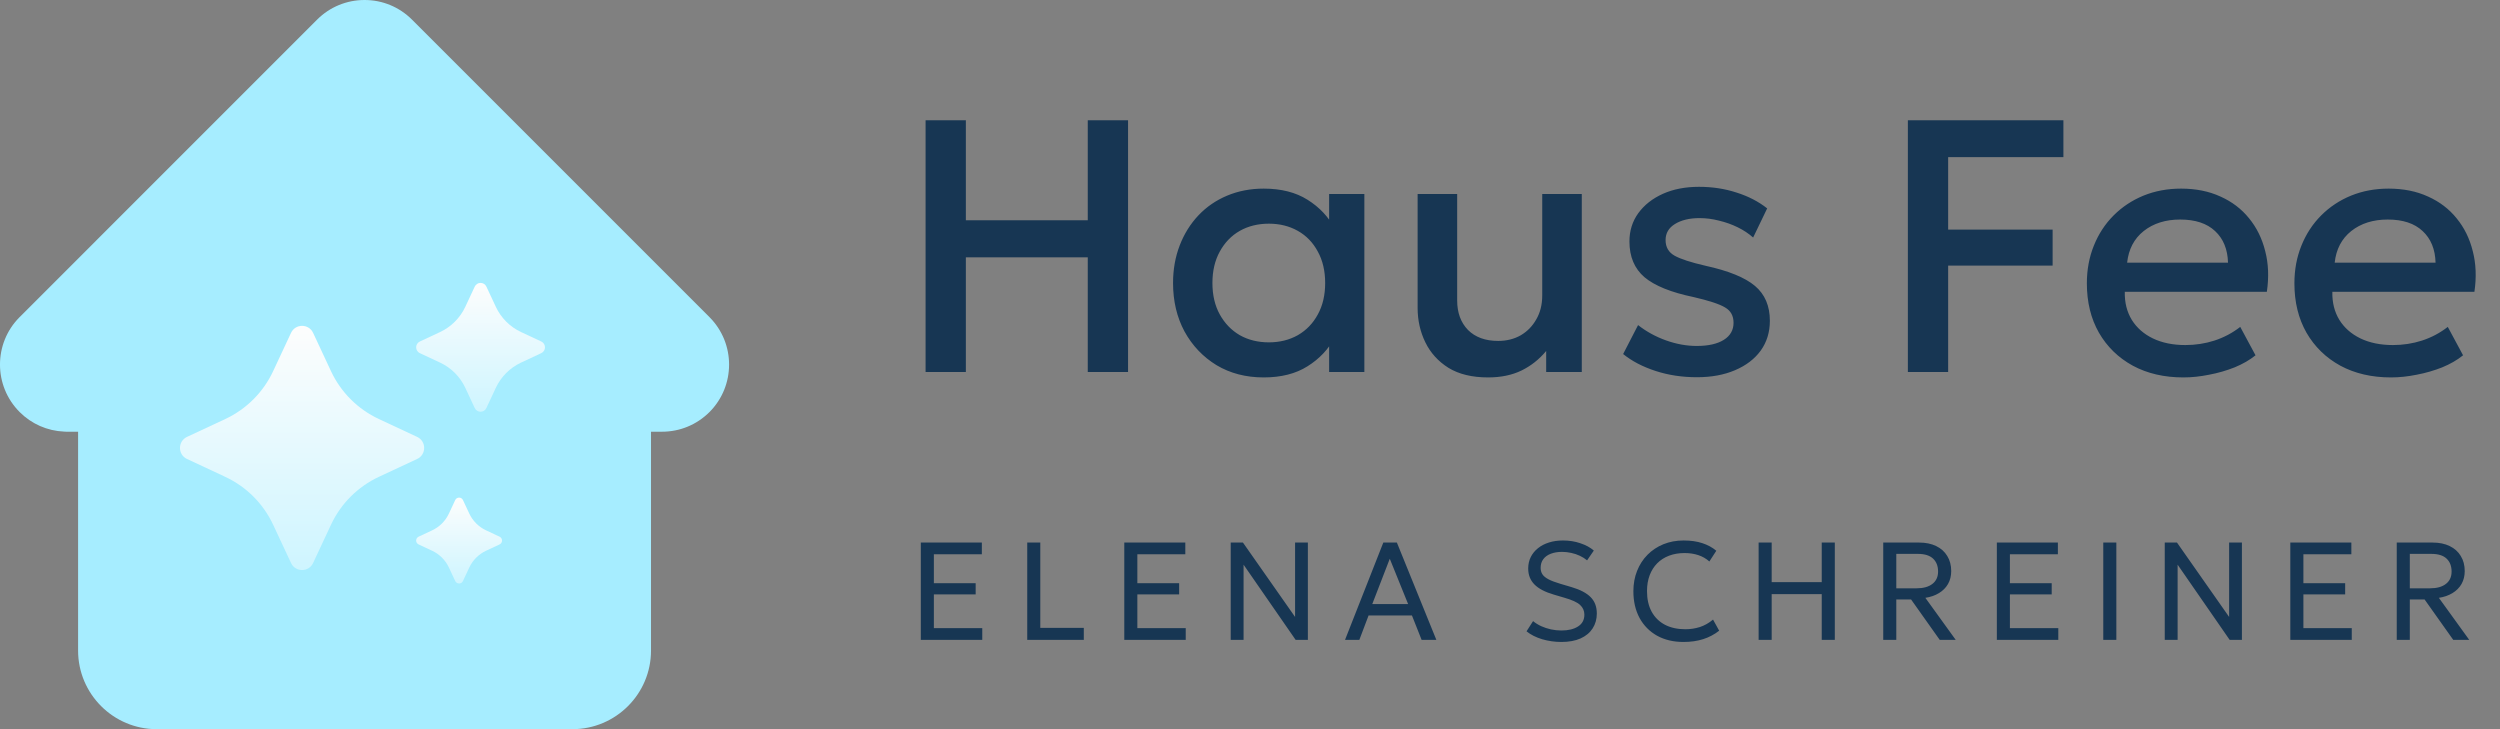 <?xml version="1.0" encoding="UTF-8"?> <svg xmlns="http://www.w3.org/2000/svg" width="168" height="49" viewBox="0 0 168 49" fill="none"><rect x="0" y="0" width="168" height="49" fill="#808080" stroke="none"/><path d="M62.199 25V8.083H64.906V14.802H73.098V8.083H75.805V25H73.098V17.291H64.906V25H62.199ZM84.919 25.363C83.726 25.363 82.671 25.089 81.753 24.541C80.843 23.985 80.126 23.232 79.602 22.281C79.086 21.323 78.829 20.235 78.829 19.019C78.829 18.108 78.978 17.267 79.276 16.493C79.574 15.72 79.993 15.047 80.532 14.475C81.072 13.903 81.717 13.46 82.466 13.146C83.215 12.832 84.033 12.675 84.919 12.675C86.095 12.675 87.078 12.925 87.867 13.424C88.665 13.924 89.273 14.568 89.692 15.357L89.317 15.925V13.037H91.685V25H89.317V22.112L89.692 22.68C89.273 23.469 88.665 24.114 87.867 24.613C87.078 25.113 86.095 25.363 84.919 25.363ZM85.269 23.006C85.994 23.006 86.643 22.845 87.215 22.523C87.786 22.193 88.234 21.729 88.556 21.133C88.886 20.537 89.051 19.832 89.051 19.019C89.051 18.205 88.886 17.5 88.556 16.904C88.234 16.3 87.786 15.837 87.215 15.515C86.643 15.192 85.994 15.031 85.269 15.031C84.536 15.031 83.883 15.192 83.312 15.515C82.748 15.837 82.301 16.3 81.97 16.904C81.64 17.5 81.475 18.205 81.475 19.019C81.475 19.832 81.64 20.537 81.97 21.133C82.301 21.729 82.748 22.193 83.312 22.523C83.883 22.845 84.536 23.006 85.269 23.006ZM100.001 25.363C98.929 25.363 98.043 25.149 97.342 24.722C96.649 24.287 96.13 23.715 95.784 23.006C95.437 22.297 95.264 21.524 95.264 20.686V13.037H97.922V20.191C97.922 21.012 98.164 21.673 98.647 22.172C99.139 22.664 99.815 22.91 100.677 22.91C101.241 22.91 101.745 22.785 102.188 22.535C102.631 22.277 102.981 21.919 103.239 21.46C103.505 21 103.638 20.469 103.638 19.865V13.037H106.296V25H103.903V23.586C103.436 24.15 102.88 24.589 102.236 24.903C101.6 25.209 100.854 25.363 100.001 25.363ZM114.029 25.35C113.038 25.35 112.112 25.209 111.25 24.927C110.388 24.646 109.663 24.267 109.075 23.792L110.078 21.846C110.634 22.281 111.258 22.624 111.951 22.873C112.652 23.123 113.34 23.248 114.017 23.248C114.798 23.248 115.407 23.111 115.842 22.837C116.277 22.563 116.494 22.181 116.494 21.689C116.494 21.222 116.305 20.88 115.926 20.662C115.556 20.436 114.847 20.203 113.8 19.961C112.293 19.647 111.198 19.204 110.513 18.632C109.836 18.052 109.498 17.251 109.498 16.227C109.498 15.511 109.695 14.878 110.09 14.33C110.493 13.775 111.045 13.34 111.745 13.025C112.446 12.711 113.256 12.554 114.174 12.554C115.068 12.554 115.91 12.683 116.7 12.941C117.489 13.191 118.174 13.545 118.754 14.004L117.811 15.962C117.513 15.696 117.167 15.466 116.772 15.273C116.377 15.08 115.958 14.931 115.515 14.826C115.08 14.713 114.645 14.657 114.21 14.657C113.534 14.657 112.982 14.79 112.555 15.055C112.136 15.313 111.927 15.672 111.927 16.131C111.927 16.606 112.128 16.956 112.531 17.182C112.934 17.408 113.626 17.633 114.609 17.859C116.156 18.197 117.263 18.648 117.932 19.212C118.601 19.776 118.935 20.557 118.935 21.556C118.935 22.322 118.73 22.99 118.319 23.562C117.908 24.126 117.332 24.565 116.591 24.879C115.858 25.193 115.004 25.35 114.029 25.35ZM128.209 25V8.083H138.661V10.56H130.916V15.43H137.936V17.847H130.916V25H128.209ZM146.725 25.363C145.436 25.363 144.305 25.101 143.33 24.577C142.355 24.045 141.594 23.304 141.046 22.354C140.506 21.403 140.237 20.3 140.237 19.043C140.237 18.125 140.394 17.279 140.708 16.505C141.022 15.724 141.465 15.047 142.037 14.475C142.609 13.903 143.278 13.46 144.043 13.146C144.816 12.832 145.658 12.675 146.568 12.675C147.559 12.675 148.441 12.852 149.214 13.207C149.988 13.553 150.628 14.04 151.136 14.669C151.651 15.297 152.014 16.034 152.223 16.88C152.441 17.718 152.477 18.628 152.332 19.611H142.786C142.77 20.328 142.927 20.956 143.257 21.496C143.588 22.027 144.059 22.442 144.671 22.74C145.291 23.038 146.02 23.188 146.858 23.188C147.535 23.188 148.187 23.087 148.816 22.885C149.452 22.676 150.028 22.37 150.544 21.967L151.571 23.876C151.184 24.19 150.717 24.46 150.169 24.686C149.621 24.903 149.049 25.069 148.453 25.181C147.857 25.302 147.281 25.363 146.725 25.363ZM142.943 17.653H149.722C149.698 16.751 149.408 16.042 148.852 15.527C148.304 15.011 147.523 14.753 146.508 14.753C145.525 14.753 144.707 15.011 144.055 15.527C143.41 16.042 143.04 16.751 142.943 17.653ZM160.673 25.363C159.384 25.363 158.252 25.101 157.278 24.577C156.303 24.045 155.542 23.304 154.994 22.354C154.454 21.403 154.184 20.3 154.184 19.043C154.184 18.125 154.341 17.279 154.656 16.505C154.97 15.724 155.413 15.047 155.985 14.475C156.557 13.903 157.225 13.46 157.991 13.146C158.764 12.832 159.606 12.675 160.516 12.675C161.507 12.675 162.389 12.852 163.162 13.207C163.936 13.553 164.576 14.04 165.083 14.669C165.599 15.297 165.962 16.034 166.171 16.88C166.388 17.718 166.425 18.628 166.28 19.611H156.734C156.718 20.328 156.875 20.956 157.205 21.496C157.535 22.027 158.007 22.442 158.619 22.74C159.239 23.038 159.968 23.188 160.806 23.188C161.483 23.188 162.135 23.087 162.763 22.885C163.4 22.676 163.976 22.37 164.491 21.967L165.518 23.876C165.132 24.19 164.665 24.46 164.117 24.686C163.569 24.903 162.997 25.069 162.401 25.181C161.805 25.302 161.229 25.363 160.673 25.363ZM156.891 17.653H163.67C163.646 16.751 163.356 16.042 162.8 15.527C162.252 15.011 161.471 14.753 160.456 14.753C159.473 14.753 158.655 15.011 158.003 15.527C157.358 16.042 156.988 16.751 156.891 17.653Z" fill="#173653"></path><path d="M61.878 43V36.46H65.98V37.245H62.756V39.193H65.564V39.945H62.756V42.211H66.008V43H61.878ZM69.03 43V36.46H69.908V42.192H72.832V43H69.03ZM75.552 43V36.46H79.653V37.245H76.43V39.193H79.238V39.945H76.43V42.211H79.681V43H75.552ZM82.704 43V36.46H83.526L87.029 41.458V36.46H87.889V43H87.067L83.568 37.946V43H82.704ZM90.385 43L92.959 36.46H93.87L96.523 43H95.533L94.883 41.36H91.968L91.347 43H90.385ZM92.216 40.594H94.626L93.393 37.548L92.216 40.594ZM104.923 43.14C104.484 43.14 104.056 43.079 103.639 42.958C103.221 42.833 102.869 42.656 102.583 42.425L103.022 41.739C103.184 41.873 103.368 41.986 103.573 42.08C103.779 42.173 103.997 42.245 104.227 42.295C104.458 42.344 104.691 42.369 104.928 42.369C105.392 42.369 105.764 42.279 106.044 42.098C106.328 41.918 106.47 41.653 106.47 41.304C106.47 41.049 106.375 40.833 106.185 40.655C105.998 40.477 105.647 40.316 105.133 40.169L104.423 39.959C103.825 39.785 103.388 39.556 103.111 39.272C102.834 38.989 102.695 38.634 102.695 38.207C102.695 37.921 102.753 37.662 102.868 37.432C102.983 37.201 103.145 37.004 103.354 36.838C103.562 36.67 103.808 36.543 104.092 36.455C104.378 36.365 104.691 36.32 105.031 36.32C105.451 36.32 105.842 36.382 106.203 36.507C106.568 36.628 106.868 36.792 107.105 36.997L106.652 37.656C106.512 37.538 106.351 37.436 106.171 37.352C105.99 37.265 105.797 37.2 105.591 37.156C105.386 37.109 105.177 37.086 104.965 37.086C104.682 37.086 104.431 37.128 104.213 37.212C103.998 37.293 103.83 37.415 103.709 37.577C103.59 37.735 103.531 37.928 103.531 38.156C103.531 38.321 103.57 38.466 103.648 38.59C103.726 38.712 103.861 38.824 104.054 38.926C104.247 39.029 104.514 39.13 104.853 39.23L105.61 39.454C106.192 39.626 106.621 39.852 106.895 40.132C107.169 40.409 107.306 40.773 107.306 41.225C107.306 41.605 107.212 41.94 107.025 42.229C106.842 42.516 106.572 42.74 106.217 42.902C105.862 43.061 105.431 43.14 104.923 43.14ZM113.131 43.14C112.455 43.14 111.864 43 111.356 42.72C110.851 42.436 110.459 42.039 110.179 41.529C109.902 41.015 109.763 40.415 109.763 39.73C109.763 39.235 109.846 38.78 110.011 38.366C110.176 37.949 110.409 37.587 110.711 37.282C111.013 36.977 111.37 36.74 111.781 36.572C112.195 36.404 112.647 36.32 113.136 36.32C113.619 36.32 114.04 36.381 114.402 36.502C114.763 36.62 115.074 36.79 115.336 37.011L114.869 37.731C114.657 37.541 114.411 37.399 114.131 37.306C113.851 37.212 113.541 37.165 113.201 37.165C112.818 37.165 112.471 37.225 112.159 37.343C111.848 37.461 111.582 37.633 111.361 37.857C111.143 38.078 110.975 38.346 110.856 38.66C110.738 38.975 110.679 39.328 110.679 39.721C110.679 40.263 110.783 40.725 110.992 41.108C111.203 41.491 111.502 41.784 111.889 41.986C112.275 42.186 112.731 42.285 113.257 42.285C113.597 42.285 113.922 42.235 114.234 42.136C114.548 42.033 114.842 41.866 115.116 41.636L115.528 42.383C115.207 42.636 114.847 42.826 114.448 42.953C114.053 43.078 113.614 43.14 113.131 43.14ZM118.179 43V36.46H119.057V39.118H122.42V36.46H123.299V43H122.42V39.926H119.057V43H118.179ZM126.553 43V36.46H128.963C129.406 36.46 129.787 36.538 130.108 36.694C130.432 36.849 130.681 37.072 130.855 37.362C131.033 37.648 131.122 37.986 131.122 38.375C131.122 38.702 131.05 38.992 130.907 39.244C130.763 39.493 130.561 39.697 130.299 39.856C130.038 40.015 129.733 40.121 129.384 40.174L131.425 43H130.351L128.426 40.286H127.431V43H126.553ZM127.431 39.534H128.795C129.25 39.534 129.603 39.436 129.856 39.239C130.111 39.043 130.239 38.766 130.239 38.408C130.239 38.041 130.127 37.751 129.902 37.539C129.678 37.327 129.339 37.221 128.884 37.221H127.431V39.534ZM134.188 43V36.46H138.29V37.245H135.066V39.193H137.874V39.945H135.066V42.211H138.318V43H134.188ZM141.34 43V36.46H142.218V43H141.34ZM145.471 43V36.46H146.293L149.797 41.458V36.46H150.657V43H149.834L146.336 37.946V43H145.471ZM153.909 43V36.46H158.011V37.245H154.788V39.193H157.595V39.945H154.788V42.211H158.039V43H153.909ZM161.061 43V36.46H163.471C163.914 36.46 164.295 36.538 164.616 36.694C164.94 36.849 165.189 37.072 165.363 37.362C165.541 37.648 165.63 37.986 165.63 38.375C165.63 38.702 165.558 38.992 165.415 39.244C165.271 39.493 165.069 39.697 164.807 39.856C164.546 40.015 164.241 40.121 163.892 40.174L165.933 43H164.859L162.934 40.286H161.939V43H161.061ZM161.939 39.534H163.303C163.758 39.534 164.111 39.436 164.364 39.239C164.619 39.043 164.747 38.766 164.747 38.408C164.747 38.041 164.635 37.751 164.41 37.539C164.186 37.327 163.847 37.221 163.392 37.221H161.939V39.534Z" fill="#173653"></path><path d="M47.676 27.691C46.823 28.541 45.691 29.011 44.487 29.011H43.748V43.721C43.748 46.631 41.379 49 38.468 49H10.527C7.617 49 5.248 46.631 5.248 43.721V29.011H4.45C4.404 29.011 4.357 29.009 4.311 29.004C3.179 28.955 2.121 28.492 1.319 27.688C-0.436 25.933 -0.441 23.078 1.31 21.319L21.308 1.32C22.159 0.47 23.294 0 24.498 0C25.702 0 26.836 0.47 27.687 1.32L47.678 21.312C49.434 23.072 49.434 25.931 47.676 27.691Z" fill="#A6EDFF"></path><path d="M21.041 22.369L22.244 24.944C22.904 26.358 24.042 27.496 25.457 28.157L28.031 29.359C28.661 29.654 28.661 30.549 28.031 30.844L25.457 32.046C24.042 32.707 22.904 33.845 22.244 35.26L21.041 37.834C20.747 38.464 19.851 38.464 19.557 37.834L18.354 35.26C17.693 33.845 16.556 32.707 15.141 32.046L12.567 30.844C11.937 30.549 11.937 29.654 12.567 29.359L15.141 28.157C16.556 27.496 17.693 26.359 18.354 24.944L19.557 22.369C19.851 21.74 20.747 21.74 21.041 22.369Z" fill="url(#paint0_linear_1_294)"></path><path d="M32.686 19.261L33.32 20.619C33.669 21.365 34.269 21.965 35.015 22.314L36.373 22.948C36.706 23.104 36.706 23.576 36.373 23.731L35.015 24.366C34.269 24.715 33.669 25.315 33.32 26.061L32.686 27.419C32.53 27.752 32.058 27.752 31.902 27.419L31.268 26.061C30.919 25.315 30.319 24.715 29.573 24.366L28.215 23.731C27.883 23.576 27.883 23.104 28.215 22.948L29.573 22.314C30.319 21.965 30.919 21.365 31.268 20.619L31.902 19.261C32.058 18.928 32.53 18.928 32.686 19.261Z" fill="url(#paint1_linear_1_294)"></path><path d="M31.112 33.606L31.535 34.511C31.768 35.009 32.168 35.409 32.665 35.641L33.571 36.064C33.792 36.168 33.792 36.483 33.571 36.586L32.665 37.009C32.168 37.242 31.768 37.642 31.535 38.139L31.112 39.045C31.009 39.266 30.694 39.266 30.59 39.045L30.167 38.139C29.935 37.642 29.535 37.242 29.037 37.009L28.132 36.586C27.91 36.483 27.91 36.168 28.132 36.064L29.037 35.641C29.535 35.409 29.935 35.009 30.167 34.511L30.59 33.606C30.694 33.384 31.009 33.384 31.112 33.606Z" fill="url(#paint2_linear_1_294)"></path><defs><linearGradient id="paint0_linear_1_294" x1="20.299" y1="21.897" x2="20.299" y2="38.306" gradientUnits="userSpaceOnUse"><stop stop-color="#FDFDFD"></stop><stop offset="1" stop-color="#CEF5FF"></stop></linearGradient><linearGradient id="paint1_linear_1_294" x1="32.294" y1="19.011" x2="32.294" y2="27.668" gradientUnits="userSpaceOnUse"><stop stop-color="#FDFDFD"></stop><stop offset="1" stop-color="#CEF5FF"></stop></linearGradient><linearGradient id="paint2_linear_1_294" x1="30.851" y1="33.44" x2="30.851" y2="39.211" gradientUnits="userSpaceOnUse"><stop stop-color="#FDFDFD"></stop><stop offset="1" stop-color="#CEF5FF"></stop></linearGradient></defs></svg> 